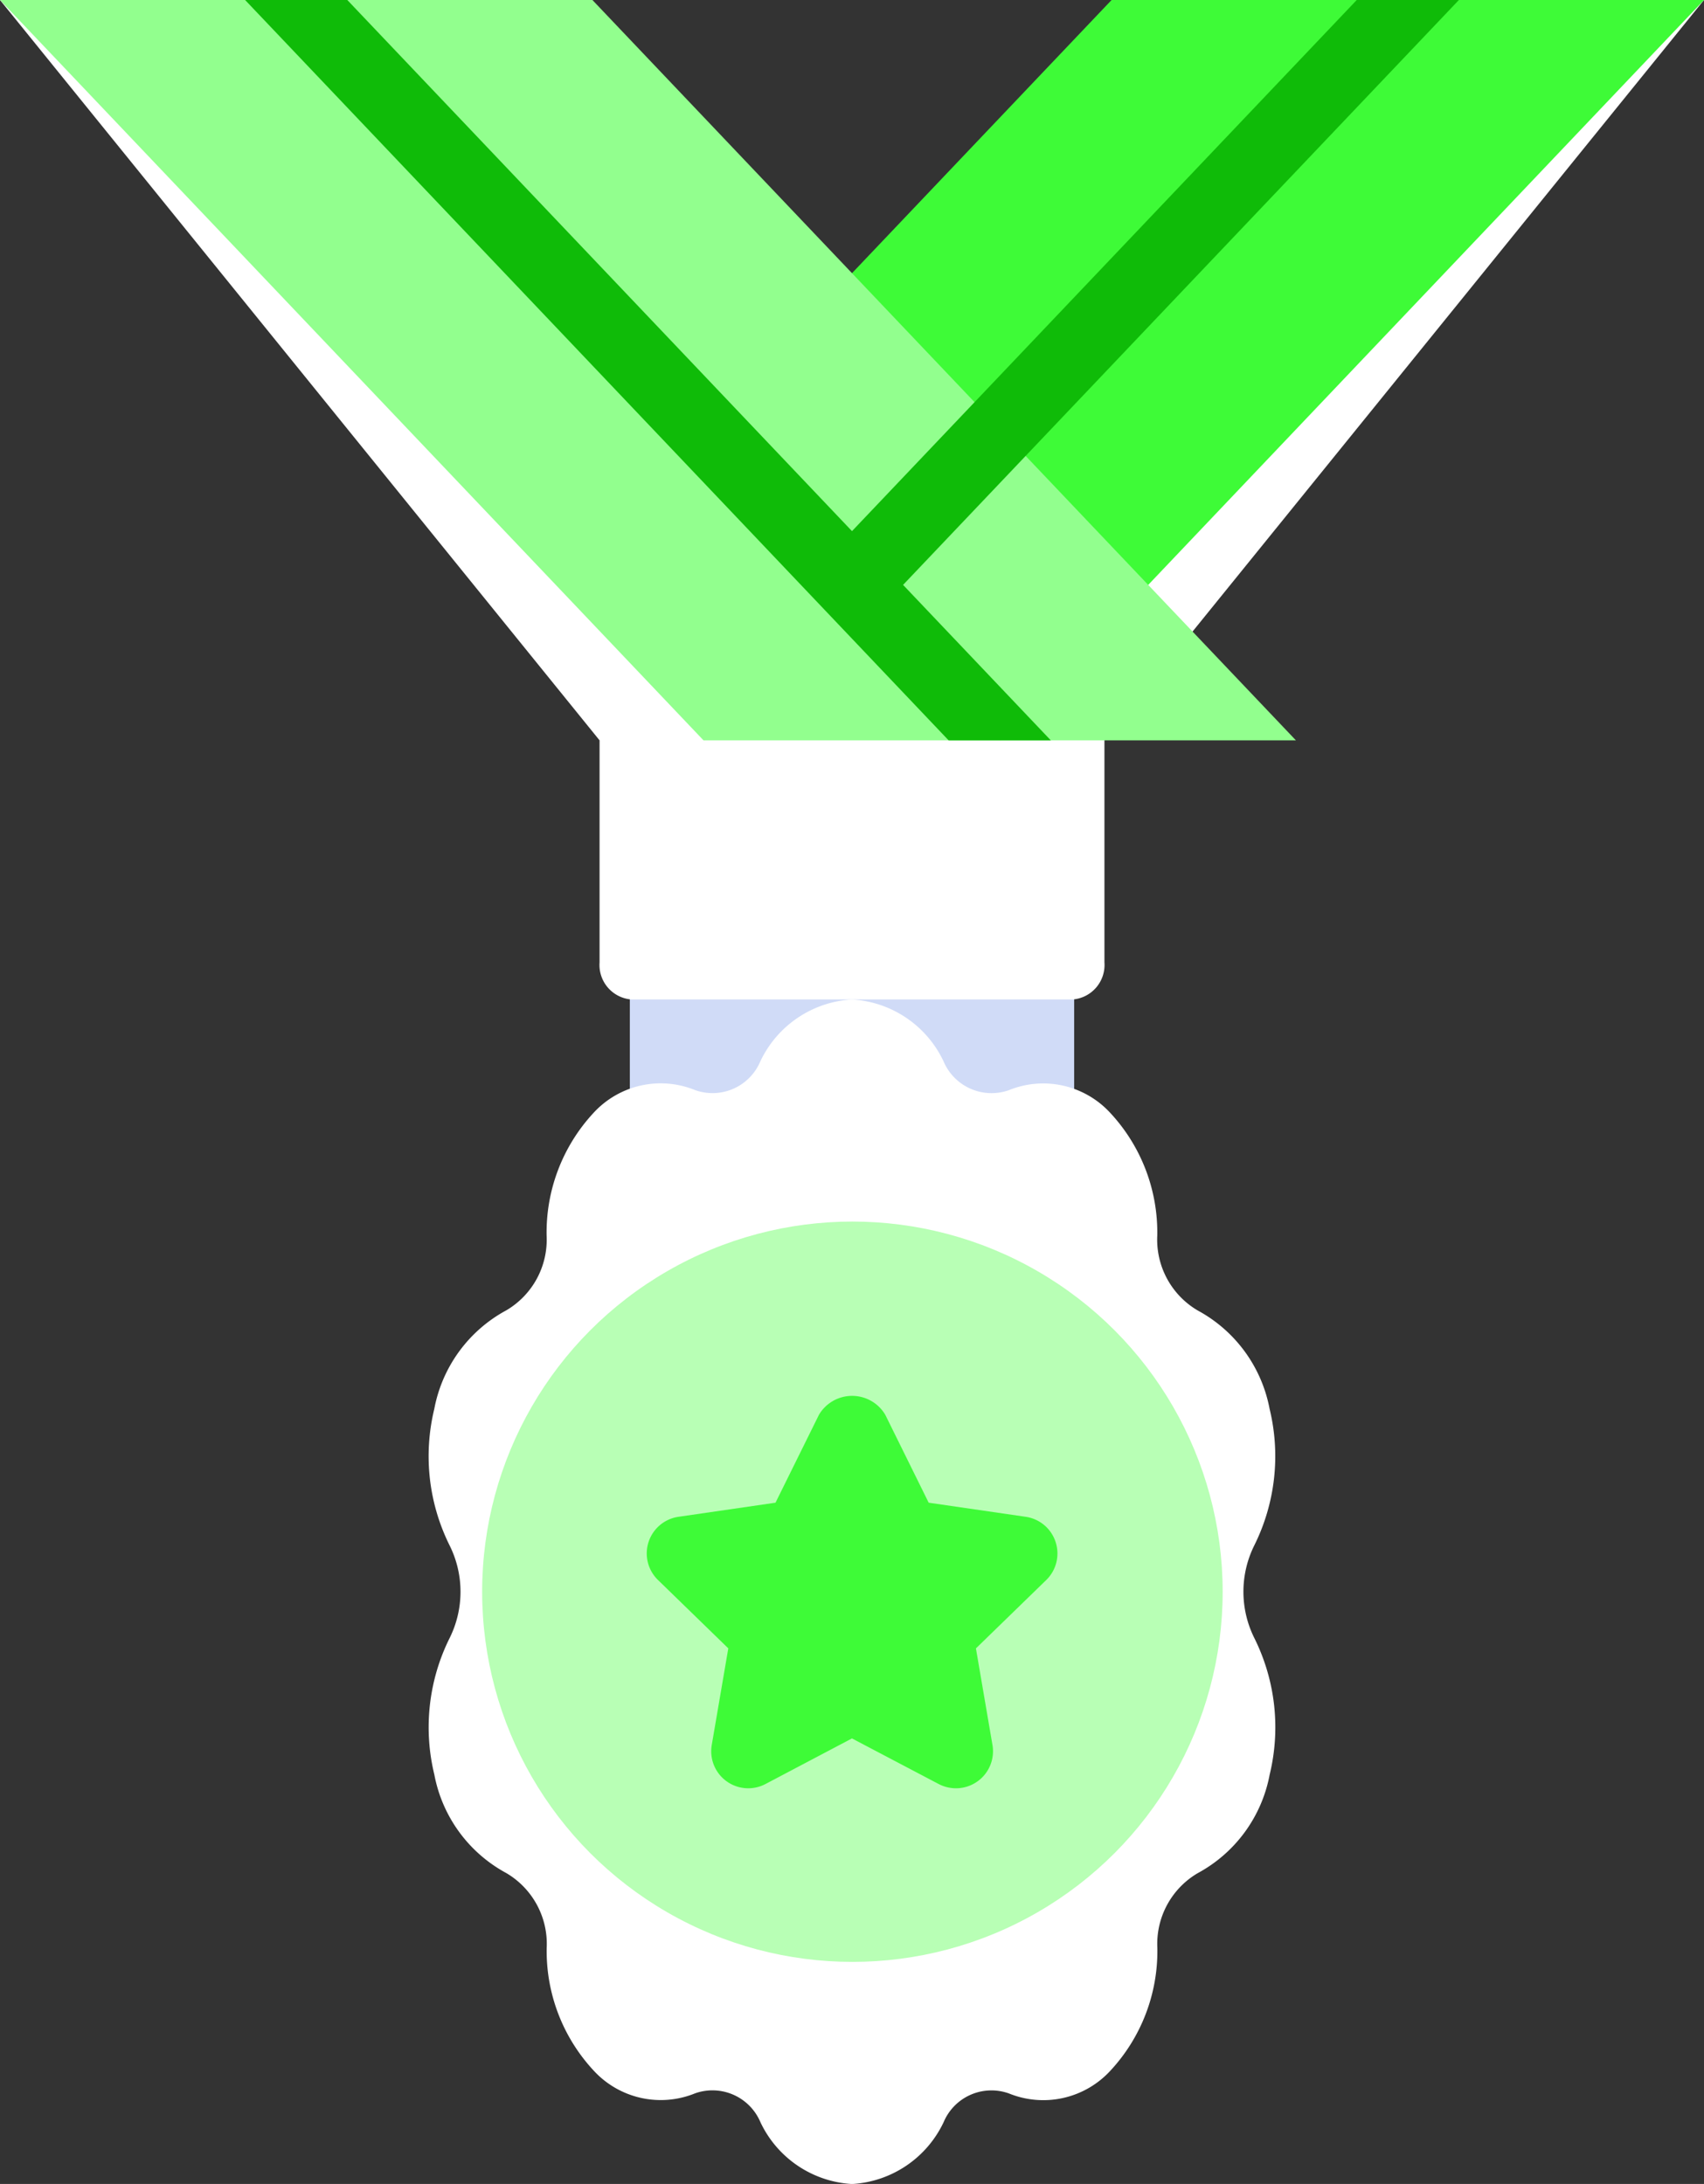 <svg xmlns="http://www.w3.org/2000/svg" width="46.022" height="58.999" viewBox="0 0 46.022 58.999">
  <rect x="0" y="0" width="46.022" height="58.999" fill="#333333" stroke="none"/>
  <g id="Award" transform="translate(-5 -1)">
    <rect id="Rectangle_470" data-name="Rectangle 470" width="12" height="10.54" rx="1" transform="translate(22.011 24.543)" fill="#d0dbf7"/>
    <path id="Path_116" data-name="Path 116" d="M51.022,1,34.829,21v6a.935.935,0,0,1-.852,1H22.045a.935.935,0,0,1-.852-1V21L5,1H18.636l9.375,11.58L37.386,1Z" fill="#fff"/>
    <path id="Path_117" data-name="Path 117" d="M59,1,40,21l-8-8.421L43,1Z" transform="translate(-7.978)" fill="#3efb37"/>
    <path id="Path_118" data-name="Path 118" d="M5,1,24,21H40L21,1Z" fill="#92ff8e"/>
    <path id="Path_119" data-name="Path 119" d="M38.876,45.748a5.412,5.412,0,0,0,.413-3.691A3.827,3.827,0,0,0,37.346,39.4a2.22,2.22,0,0,1-1.09-2.028,4.744,4.744,0,0,0-1.276-3.315,2.458,2.458,0,0,0-2.732-.607,1.408,1.408,0,0,1-1.765-.78A2.918,2.918,0,0,0,28.007,31a2.923,2.923,0,0,0-2.474,1.676,1.4,1.4,0,0,1-1.767.769,2.46,2.46,0,0,0-2.731.613,4.749,4.749,0,0,0-1.272,3.317,2.215,2.215,0,0,1-1.09,2.023,3.827,3.827,0,0,0-1.943,2.66,5.412,5.412,0,0,0,.414,3.692,2.81,2.81,0,0,1,0,2.5,5.412,5.412,0,0,0-.413,3.691A3.827,3.827,0,0,0,18.675,54.6a2.22,2.22,0,0,1,1.09,2.028,4.744,4.744,0,0,0,1.276,3.315,2.458,2.458,0,0,0,2.732.607,1.406,1.406,0,0,1,1.765.78A2.918,2.918,0,0,0,28.014,63a2.923,2.923,0,0,0,2.474-1.676,1.4,1.4,0,0,1,1.767-.769,2.46,2.46,0,0,0,2.731-.613,4.749,4.749,0,0,0,1.272-3.317,2.215,2.215,0,0,1,1.09-2.023,3.827,3.827,0,0,0,1.943-2.66,5.412,5.412,0,0,0-.414-3.692A2.81,2.81,0,0,1,38.876,45.748Z" transform="translate(0 -2.999)" fill="#fff"/>
    <circle id="Ellipse_6" data-name="Ellipse 6" cx="10" cy="10" r="10" transform="translate(18.022 34)" fill="#b8ffb5"/>
    <path id="Path_120" data-name="Path 120" d="M37.5,44.994a1,1,0,0,0-.807-.681l-2.621-.381L32.9,41.558a1.04,1.04,0,0,0-1.792,0l-1.173,2.374-2.621.381a1,1,0,0,0-.554,1.706l1.9,1.848-.447,2.611a1,1,0,0,0,1.451,1.054L32,50.3l2.344,1.233a1.012,1.012,0,0,0,.466.114,1,1,0,0,0,.985-1.168l-.447-2.611,1.9-1.848a1,1,0,0,0,.252-1.026Z" transform="translate(-3.99 -2.337)" fill="#3efb37"/>
    <path id="Path_121" data-name="Path 121" d="M11.62,1l19,20h2.76l-19-20Z" fill="#0fbb08"/>
    <path id="Path_122" data-name="Path 122" d="M36.69,17.515,52.38,1H49.621L35.31,16.063Z" transform="translate(-7.978)" fill="#0fbb08"/>
  </g>
</svg>
